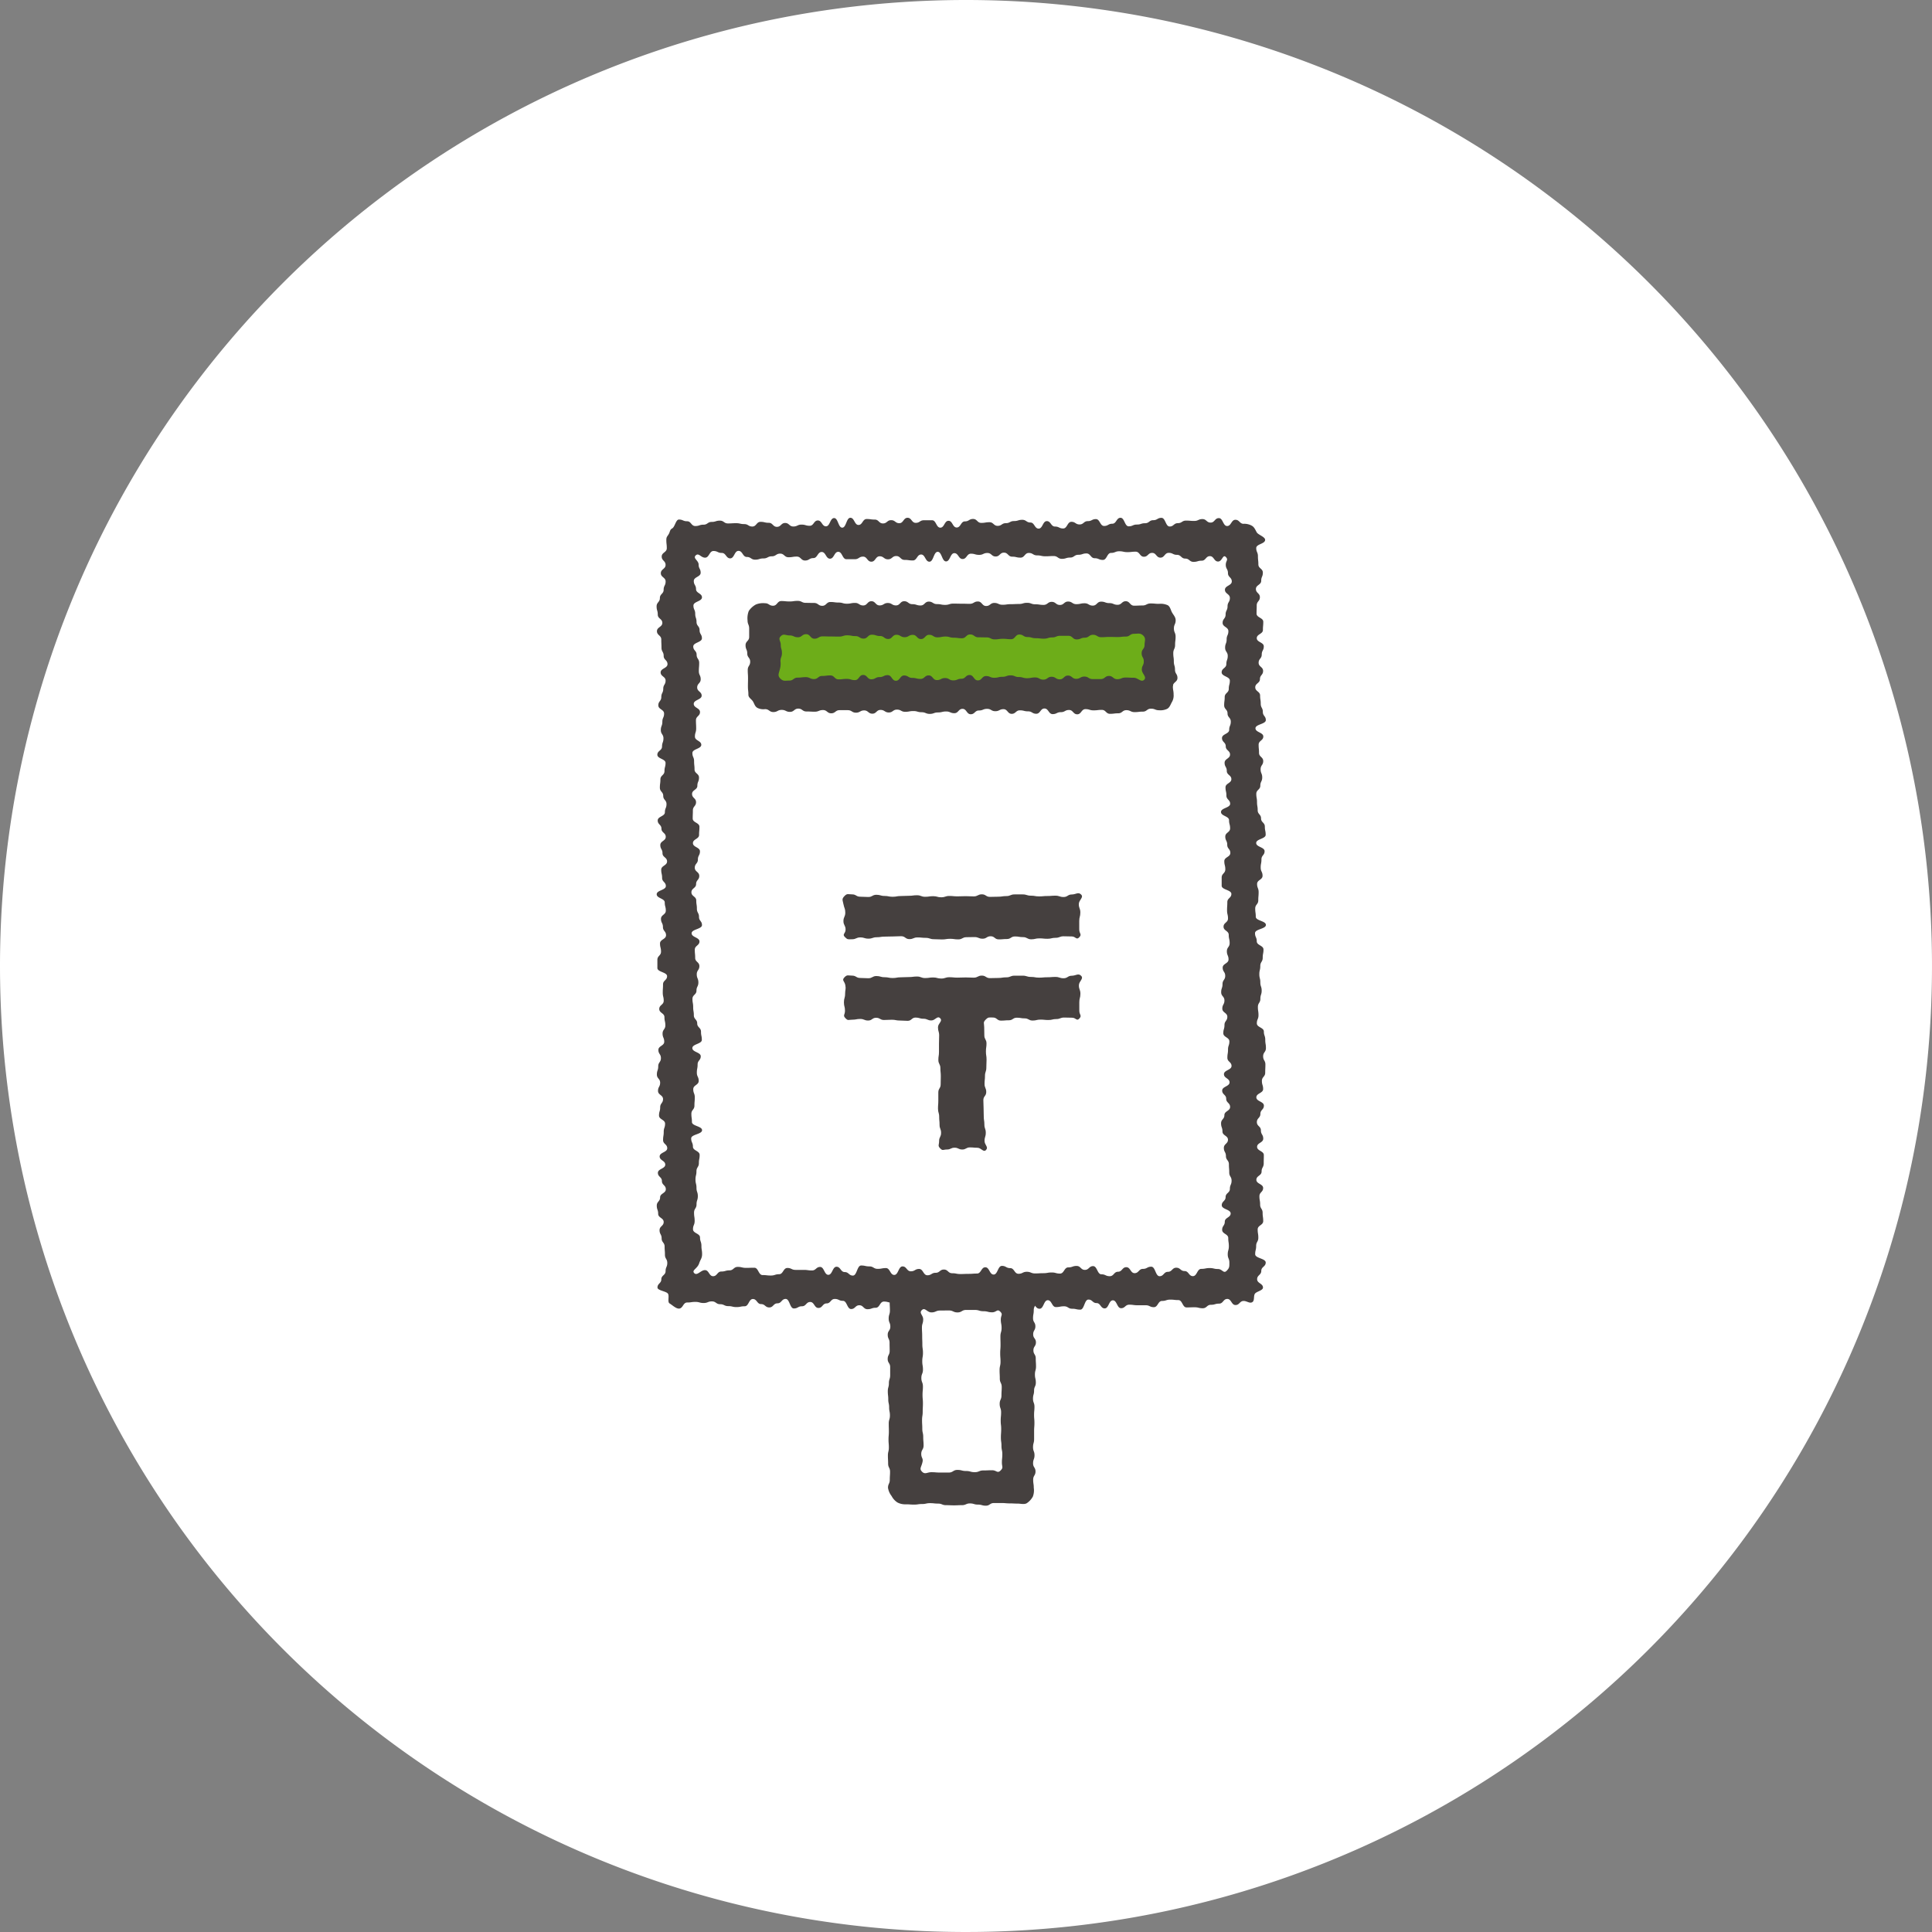 <svg xmlns="http://www.w3.org/2000/svg" width="165.066" height="165.066" viewBox="0 0 165.066 165.066">
  <rect x="0" y="0" width="165.066" height="165.066" fill="#808080" stroke="none"/>
  <g id="グループ_51760" data-name="グループ 51760" transform="translate(9691 17004.469)">
    <g id="グループ_51758" data-name="グループ 51758" transform="translate(-9691 -17004.469)">
      <path id="パス_160708" data-name="パス 160708" d="M82.533,0A82.533,82.533,0,1,1,0,82.533,82.533,82.533,0,0,1,82.533,0Z" transform="translate(0)" fill="#fff"/>
    </g>
    <g id="グループ_51759" data-name="グループ 51759" transform="translate(-9531.307 -17231.594)">
      <rect id="長方形_26819" data-name="長方形 26819" width="35.03" height="5.796" transform="translate(-94.503 279.965)" fill="#6dad19"/>
      <g id="グループ_49238" data-name="グループ 49238" transform="translate(-103.504 271.207)">
        <g id="パス_180390" data-name="パス 180390" transform="translate(19.649 64.978)">
          <path id="パス_180617" data-name="パス 180617" d="M-71.857,358.529c-.34,0-.34-.018-.678-.018s-.339-.03-.678-.03h-.678c-.342,0-.342.226-.682.226s-.341-.093-.68-.093-.341-.1-.68-.1-.342.148-.683.148-.341.016-.681.016-.341-.015-.681-.015-.341-.135-.68-.135-.342-.037-.683-.037-.343.074-.685.074-.343.049-.686.049-.343-.025-.687-.025a1.43,1.43,0,0,1-.725-.154,1.435,1.435,0,0,1-.5-.548,1.526,1.526,0,0,1-.311-.707c0-.344.152-.344.152-.689s.023-.344.023-.689-.164-.344-.164-.688-.019-.344-.019-.688.081-.343.081-.688-.028-.342-.028-.682.029-.343.029-.684-.01-.343-.01-.685.1-.344.1-.688-.067-.345-.067-.691-.074-.343-.074-.687-.039-.344-.039-.687.092-.344.092-.689.109-.345.109-.691,0-.344,0-.69-.212-.344-.212-.69.169-.345.169-.692-.008-.345-.008-.691-.158-.345-.158-.691.223-.344.223-.689-.14-.346-.14-.693.106-.346.106-.694-.021-.348-.021-.7-.015-.348-.015-.7a1.447,1.447,0,0,1,.144-.731,1.455,1.455,0,0,1,.564-.481,1.421,1.421,0,0,1,.7-.246c.34,0,.34.136.678.136s.34-.134.678-.134.34.033.678.033.342-.033.682-.033.341.02.68.02.341.055.681.055.341-.019.682-.019.341-.08.682-.08.341-.031.68-.031.341.2.68.2.342-.1.684-.1.342-.061.684-.061l.687,0c.343,0,.343.029.686.029a1.4,1.4,0,0,1,.7.241,1.339,1.339,0,0,1,.49.521,1.391,1.391,0,0,1,.265.685c0,.343.1.343.1.688s-.181.344-.181.689-.061.344-.061.688.2.343.2.688-.188.343-.188.688.235.342.235.683-.215.342-.215.683.2.342.2.685.022.344.022.688-.092.345-.092.691.077.343.077.688-.15.343-.15.687-.092.343-.092.688.125.345.125.691-.033.345-.033.69.03.344.03.69-.027.345-.027.692,0,.345,0,.691-.092.345-.092.691.126.344.126.689-.122.346-.122.693.208.347.208.694-.2.348-.2.7.051.348.051.7a1.5,1.5,0,0,1-.079.745,1.6,1.6,0,0,1-.529.573C-71.307,358.619-71.6,358.529-71.857,358.529Zm-8.169-2.725c.264.258.429.042.8.042s.371.03.741.03h.741c.369,0,.369-.226.74-.226s.369.093.738.093.371.1.742.1.371-.148.743-.148.372-.016.745-.016.443.288.711.029.121-.323.121-.683.036-.357.036-.713-.073-.358-.073-.715-.049-.359-.049-.718.025-.36.025-.72-.041-.359-.041-.717.034-.359.034-.717-.122-.359-.122-.718.152-.361.152-.721.023-.36.023-.719-.164-.36-.164-.719-.019-.361-.019-.721.081-.361.081-.72-.028-.36-.028-.72.029-.359.029-.719-.01-.362-.01-.722.1-.362.1-.723-.067-.364-.067-.726.208-.419-.052-.674-.318.061-.687.061-.371-.092-.741-.092-.37-.11-.741-.11-.369,0-.74,0-.368.212-.738.212-.371-.168-.742-.168-.371.007-.743.007-.372.159-.745.159-.544-.454-.813-.2.11.43.11.789-.106.357-.106.713.021.358.021.715.015.359.015.718.052.361.052.72-.06.359-.06.717.059.359.059.717-.137.359-.137.718.134.361.134.721-.033.36-.033.719.033.36.033.719-.019.361-.019.721-.055.361-.055.72.02.36.02.72.08.359.08.719.031.362.031.722-.2.362-.2.724.193.369.1.72C-80.088,355.423-80.284,355.55-80.026,355.8Z" transform="translate(82.966 -339.124)" fill="#45403f"/>
        </g>
        <g id="パス_180391" data-name="パス 180391">
          <path id="パス_180618" data-name="パス 180618" d="M-53.434,338.276c-.348,0-.348.348-.7.348s-.348-.52-.7-.52-.349.4-.7.4-.348.1-.7.1-.348.295-.7.295-.346-.083-.693-.083-.346.012-.693.012-.347-.627-.695-.627-.347-.039-.695-.039-.348.112-.7.112-.349.533-.7.533-.349-.164-.7-.164-.349,0-.7,0-.348-.048-.7-.048-.348.3-.7.3-.348-.673-.7-.673-.348.69-.7.69-.347-.455-.695-.455-.347-.3-.695-.3-.346.861-.694.861-.347-.077-.695-.077-.346-.209-.694-.209-.347.066-.695.066-.347-.586-.695-.586-.347.729-.7.729-.347-.418-.7-.418-.348.2-.7.2-.349-.539-.7-.539-.349.211-.7.211-.35.278-.7.278-.349-.316-.7-.316-.349-.068-.7-.068-.348.015-.7.015-.348.027-.7.027-.348.536-.7.536-.348-.622-.7-.622-.349.74-.7.74-.349-.19-.7-.19-.349-.484-.7-.484-.35.171-.7.171-.349-.141-.7-.141-.349.021-.7.021-.348.061-.7.061-.349-.095-.7-.095-.349.53-.7.53-.35.123-.7.123-.35-.337-.7-.337-.35.322-.7.322-.35-.7-.7-.7-.35-.161-.7-.161-.347.381-.695.381-.347.389-.7.389-.348-.511-.7-.511-.349.366-.7.366-.351.187-.7.187-.349-.813-.7-.813-.349.375-.7.375-.349.351-.7.351-.351-.286-.7-.286-.35-.434-.7-.434-.35.62-.7.62-.351.07-.7.07-.351-.082-.7-.082-.351-.164-.7-.164-.35-.241-.7-.241-.352.139-.705.139-.352-.095-.705-.095-.354.051-.707.051-.354.521-.708.521c-.261,0-.576-.315-.787-.437s-.013-.61-.14-.829-.9-.273-.9-.534c0-.352.328-.352.328-.7s.365-.352.365-.7.145-.352.145-.7-.2-.351-.2-.7-.028-.351-.028-.7-.254-.351-.254-.7-.178-.351-.178-.7.352-.35.352-.7-.471-.351-.471-.7-.119-.351-.119-.7.284-.351.284-.7.489-.35.489-.7-.335-.351-.335-.7-.343-.351-.343-.7.63-.351.63-.7-.479-.351-.479-.7.648-.351.648-.7-.355-.351-.355-.7.055-.351.055-.7.115-.352.115-.7-.518-.351-.518-.7.1-.352.1-.7.244-.351.244-.7-.429-.351-.429-.7.181-.352.181-.7-.278-.351-.278-.7.115-.351.115-.7.23-.349.23-.7-.217-.35-.217-.7.5-.35.5-.7-.142-.35-.142-.7.237-.351.237-.7-.077-.351-.077-.7-.444-.352-.444-.7.381-.352.381-.7-.081-.351-.081-.7.023-.351.023-.7.346-.351.346-.7-.829-.35-.829-.7,0-.35,0-.7.311-.349.311-.7-.086-.35-.086-.7.514-.35.514-.7-.264-.35-.264-.7-.167-.35-.167-.7.412-.35.412-.7-.09-.351-.09-.7-.688-.351-.688-.7.782-.351.782-.7-.32-.352-.32-.7-.076-.352-.076-.7.5-.353.5-.706-.391-.352-.391-.7-.187-.351-.187-.7.465-.351.465-.7-.367-.352-.367-.7-.32-.351-.32-.7.614-.351.614-.7.137-.352.137-.7-.278-.352-.278-.7-.288-.353-.288-.705.046-.353.046-.706.348-.353.348-.706.091-.352.091-.7-.7-.352-.7-.7.4-.352.4-.7.121-.352.121-.7-.224-.353-.224-.706.13-.353.13-.706.148-.353.148-.706-.492-.352-.492-.705.255-.352.255-.705.166-.353.166-.706.2-.351.2-.7-.423-.351-.423-.7.586-.352.586-.705-.327-.354-.327-.707-.187-.353-.187-.705-.017-.352-.017-.7-.371-.353-.371-.705.46-.354.46-.709-.389-.353-.389-.706-.1-.354-.1-.707.28-.355.28-.71.321-.354.321-.708.169-.353.169-.707-.409-.353-.409-.706.406-.355.406-.71-.331-.356-.331-.712.434-.356.434-.713-.039-.357-.039-.713c0-.262.084-.287.207-.5s.077-.36.3-.486.306-.752.567-.752c.349,0,.349.146.7.146s.348.408.7.408.348-.115.7-.115.348-.236.7-.236.348-.11.7-.11.346.239.693.239.346-.021.693-.021.347.077.695.077.347.208.695.208.348-.4.7-.4.348.082.7.082.349.345.7.345.348-.33.7-.33.349.3.7.3.348-.161.7-.161.347.1.7.1.347-.454.695-.454.347.5.695.5.347-.705.695-.705.347.819.694.819.347-.844.695-.844.347.614.694.614.347-.508.695-.508.347.048.695.048.347.33.7.33.347-.279.7-.279.348.258.7.258.349-.462.7-.462.349.433.7.433.349-.222.7-.222l.7,0c.349,0,.349.633.7.633s.349-.587.7-.587.348.573.7.573.348-.522.7-.522.348-.207.7-.207.349.335.7.335.349-.057.7-.057.349.31.7.31.35-.229.7-.229.349-.181.7-.181.349-.106.7-.106.349.231.7.231.349.52.7.52.349-.64.7-.64.349.465.7.465.35.164.7.164.35-.569.7-.569.349.225.7.225.35-.283.7-.283.347-.173.695-.173.347.586.7.586.348-.191.7-.191.35-.508.7-.508.351.729.7.729.349-.151.7-.151.349-.113.7-.113.35-.26.7-.26.351-.2.7-.2.35.74.7.74.35-.286.7-.286.351-.219.7-.219.351.029.7.029.351-.158.7-.158.35.3.7.3.353-.383.705-.383.352.676.705.676.354-.533.708-.533.353.345.707.345a1.333,1.333,0,0,1,.7.167c.217.126.291.345.416.563s.717.381.717.643c0,.351-.76.351-.76.7s.145.352.145.7.038.352.038.7.382.351.382.7-.14.351-.14.7-.453.351-.453.7.34.351.34.7-.27.35-.27.7-.015.351-.015.7.575.351.575.7-.031.351-.031.7-.525.35-.525.7.6.351.6.7-.175.351-.175.7-.266.351-.266.7.382.35.382.7-.27.351-.27.7-.4.351-.4.7.414.351.414.7.054.352.054.7.18.351.18.7.255.352.255.7-.885.351-.885.7.67.351.67.7-.4.351-.4.7.034.351.034.7.358.351.358.7-.223.349-.223.7.138.35.138.7-.163.35-.163.7-.343.35-.343.7.061.351.061.7.057.351.057.7.288.352.288.7.324.352.324.7.071.351.071.7-.811.351-.811.7.718.35.718.7-.268.35-.268.7-.065.35-.065.7.159.349.159.7-.466.35-.466.7.131.35.131.7-.03.349-.03.7-.261.35-.261.7.047.35.047.7.866.351.866.7-.93.351-.93.7.148.351.148.7.575.352.575.7-.066.352-.066.705-.207.352-.207.705-.082.352-.082.7.085.351.085.7.115.351.115.7-.111.352-.111.7-.212.351-.212.7.051.351.051.7-.141.352-.141.7.6.352.6.7.12.353.12.705.057.353.057.707-.238.352-.238.705.193.352.193.7-.017.352-.017.7-.282.352-.282.7.105.352.105.7-.58.353-.58.706.645.353.645.706-.3.353-.3.706-.3.352-.3.705.344.352.344.705.2.353.2.707-.525.35-.525.7.576.351.576.7-.01.352-.01.705-.181.354-.181.707-.447.353-.447.705.579.352.579.7-.318.353-.318.705.061.354.061.709.213.353.213.706.05.354.05.707-.473.355-.473.71.055.354.055.708-.185.353-.185.707-.083.353-.083.706.9.355.9.711-.379.355-.379.711-.355.356-.355.713.5.357.5.714c0,.261-.579.331-.7.542s0,.581-.219.707S-53.172,338.276-53.434,338.276Zm-46.942-2.375c.247.25.559-.261.91-.261s.351.521.7.521.352-.4.7-.4.352-.1.7-.1.353-.295.705-.295.354.083.707.083.354-.012.708-.012.353.627.707.627.354.039.707.039.353-.112.706-.112.352-.533.705-.533.352.164.7.164.352,0,.7,0,.352.048.7.048.352-.3.7-.3.352.673.7.673.351-.69.7-.69.352.455.7.455.352.3.7.3.352-.861.705-.861.352.077.705.077.353.209.706.209.354-.066.708-.066.354.586.708.586.355-.729.709-.729.354.418.708.418.354-.2.707-.2.354.539.707.539.353-.211.706-.211.353-.278.706-.278.353.316.706.316.354.068.707.068.354-.015.708-.015.354-.027.709-.027.355-.536.71-.536.354.622.709.622.354-.74.708-.74.354.19.708.19.354.484.708.484.354-.171.708-.171.355.141.709.141.356-.021.711-.021.354-.061.709-.061.354.095.709.095.354-.53.709-.53.355-.123.71-.123.352.337.705.337.352-.322.705-.322.355.7.709.7.356.161.712.161.354-.381.708-.381.354-.389.708-.389.355.511.709.511.356-.366.712-.366.356-.187.711-.187.355.813.711.813.356-.375.713-.375.356-.351.712-.351.356.286.711.286.355.434.71.434.357-.62.714-.62.358-.07.716-.07.358.082.717.082.468.411.724.161.244-.358.244-.709-.139-.351-.139-.7.095-.351.095-.7-.051-.351-.051-.7-.521-.35-.521-.7.226-.351.226-.7.5-.351.5-.7-.759-.35-.759-.7.328-.35.328-.7.365-.351.365-.7.145-.35.145-.7-.2-.35-.2-.7-.028-.351-.028-.7-.254-.351-.254-.7-.178-.351-.178-.7.352-.351.352-.7-.471-.352-.471-.7-.119-.352-.119-.7.284-.351.284-.7.488-.351.488-.7-.334-.351-.334-.7-.343-.351-.343-.7.63-.351.63-.7-.479-.349-.479-.7.648-.349.648-.7-.355-.349-.355-.7.055-.35.055-.7.115-.351.115-.7-.518-.351-.518-.7.1-.352.1-.7.244-.352.244-.7-.429-.351-.429-.7.181-.351.181-.7-.278-.35-.278-.7.115-.35.115-.7.23-.35.23-.7-.217-.349-.217-.7.5-.349.5-.7-.142-.349-.142-.7.237-.349.237-.7-.077-.349-.077-.7-.444-.35-.444-.7.381-.35.381-.7-.081-.351-.081-.7.023-.351.023-.7.346-.351.346-.7-.829-.352-.829-.7,0-.352,0-.7.311-.352.311-.7-.086-.351-.086-.7.514-.351.514-.7-.264-.351-.264-.7-.167-.351-.167-.7.412-.351.412-.7-.09-.351-.09-.7-.688-.351-.688-.7.782-.352.782-.7-.32-.353-.32-.706-.076-.352-.076-.7.5-.352.5-.7-.391-.351-.391-.7-.187-.351-.187-.7.465-.352.465-.7-.367-.352-.367-.705-.32-.353-.32-.706.614-.352.614-.7.137-.352.137-.705-.278-.352-.278-.7-.288-.35-.288-.7.046-.35.046-.7.348-.351.348-.7.091-.353.091-.705-.7-.353-.7-.707.4-.352.4-.7.121-.352.121-.7-.224-.352-.224-.705.13-.354.13-.708.148-.353.148-.706-.492-.354-.492-.707.255-.354.255-.709.166-.354.166-.708.2-.353.2-.707-.423-.353-.423-.706.586-.355.586-.709-.327-.356-.327-.711-.187-.357-.187-.713.252-.414,0-.669-.305.391-.656.391-.351-.46-.7-.46-.352.389-.7.389-.352.1-.7.1-.353-.28-.705-.28-.354-.32-.707-.32-.354-.17-.707-.17-.354.409-.708.409-.353-.406-.707-.406-.353.33-.705.33-.353-.433-.706-.433-.352.039-.7.039-.352-.074-.7-.074-.352.14-.7.14-.351.6-.7.6-.352-.146-.7-.146-.352-.408-.7-.408-.352.115-.7.115-.352.237-.7.237-.352.109-.7.109-.353-.239-.706-.239-.353.021-.706.021-.354-.077-.708-.077-.354-.208-.708-.208-.355.4-.709.4-.354-.082-.708-.082-.354-.345-.707-.345-.353.33-.707.33-.353-.3-.706-.3-.353.161-.706.161-.353-.1-.706-.1-.354.454-.707.454-.354-.5-.708-.5-.354.705-.708.705-.356-.819-.711-.819-.354.844-.709.844-.354-.614-.708-.614-.354.508-.708.508-.353-.048-.707-.048-.355-.33-.709-.33-.355.28-.709.28-.355-.259-.711-.259-.354.462-.709.462-.354-.433-.709-.433-.354.222-.709.222l-.71,0c-.352,0-.352-.633-.7-.633s-.353.587-.706.587-.355-.573-.709-.573-.356.522-.711.522-.355.208-.709.208-.354-.336-.708-.336-.354.057-.709.057-.356-.31-.712-.31-.356.229-.711.229-.355.181-.711.181-.356.106-.713.106-.356-.231-.712-.231-.355-.52-.711-.52-.355.64-.71.64-.357-.464-.714-.464-.358-.165-.715-.165-.359.569-.718.569-.539-.443-.8-.192.25.431.25.783.173.35.173.7-.586.351-.586.7.191.351.191.7.507.35.507.7-.729.351-.729.7.152.351.152.7.112.35.112.7.261.35.261.7.2.351.2.7-.74.35-.74.7.287.35.287.7.219.351.219.7-.029.351-.029.7.158.351.158.7-.3.351-.3.7.383.352.383.7-.677.352-.677.7.534.351.534.7-.345.351-.345.7.018.351.018.7-.106.351-.106.7.544.351.544.7-.76.348-.76.7.145.349.145.7.038.349.038.7.382.35.382.7-.14.351-.14.7-.453.351-.453.7.34.352.34.7-.27.352-.27.7-.015.351-.015.7.575.35.575.7-.031.35-.031.7-.525.35-.525.7.6.35.6.7-.175.349-.175.7-.266.349-.266.7.382.349.382.7-.27.349-.27.7-.4.349-.4.7.414.35.414.7.054.35.054.7.18.351.18.7.255.351.255.7-.885.352-.885.7.67.352.67.7-.4.352-.4.705.034.351.034.7.358.351.358.7-.223.351-.223.7.138.351.138.7-.163.351-.163.7-.343.35-.343.7.061.351.061.7.057.351.057.7.288.352.288.7.324.353.324.706.071.352.071.7-.811.352-.811.7.718.351.718.7-.268.351-.268.7-.065.352-.065.7.159.352.159.705-.466.353-.466.706.131.352.131.7-.03.352-.03.705-.261.352-.261.7.047.35.047.7.866.35.866.7-.93.351-.93.7.148.353.148.705.575.353.575.707-.065.352-.065.7-.208.352-.208.7-.082.352-.082.705.085.354.085.708.115.353.115.706-.111.354-.111.707-.212.354-.212.709.051.354.051.708-.141.353-.141.707.6.353.6.706.12.355.12.71.057.355.057.71-.138.446-.25.785C-100.112,335.53-100.625,335.648-100.375,335.9Z" transform="translate(103.504 -271.207)" fill="#45403f"/>
        </g>
        <g id="グループ_49236" data-name="グループ 49236" transform="translate(15.801 32.234)">
          <path id="パス_180619" data-name="パス 180619" d="M-86.834,305.144c.24-.251.311-.149.657-.149s.346.2.693.2.345.024.692.024.346-.189.692-.189.346.1.693.1.346.07.694.07.347-.063.694-.063.347-.02.694-.02.346-.046.693-.046.346.13.694.13.343-.05.688-.05.344.093.689.093.345-.113.69-.113.347.034.694.034.348-.016.7-.016.346.019.693.019.346-.177.693-.177.346.218.693.218.348-.014.7-.014.348-.054.7-.054.347-.143.695-.143.349,0,.7,0,.348.108.7.108.348.061.7.061.347-.032.695-.032.349-.029.7-.029.349.114.7.114.35-.217.7-.217.556-.243.8.008-.2.456-.2.815.13.36.13.72-.093.361-.093.721,0,.362,0,.723.254.41,0,.673-.293-.073-.639-.073-.346-.014-.693-.014-.345.13-.692.13-.345.083-.692.083-.346-.036-.693-.036-.346.081-.694.081-.346-.186-.694-.186-.347-.058-.694-.058-.346.22-.693.22-.346.031-.693.031-.344-.268-.689-.268-.344.21-.689.21-.344-.14-.69-.14-.347.011-.694.011-.347.187-.7.187-.346-.05-.693-.05-.346.055-.693.055-.346-.02-.693-.02-.348-.116-.7-.116-.347-.036-.7-.036-.347.144-.695.144-.348-.248-.7-.248-.347.021-.7.021-.348.014-.7.014-.347.054-.695.054-.349.12-.7.12-.349-.106-.7-.106-.351.157-.7.157-.374.056-.619-.194.063-.278.063-.637-.182-.36-.182-.72.157-.361.157-.721-.088-.362-.155-.717S-87.085,305.405-86.834,305.144Zm0,6.941c.239-.251.311-.148.657-.148s.346.2.693.2.345.024.692.024.346-.188.692-.188.346.1.693.1.346.069.694.069.347-.062.694-.062.347-.02.694-.02.346-.046.693-.046.346.13.694.13.343-.05.688-.05.344.092.689.092.345-.112.69-.112.347.034.694.034.348-.016.7-.016.346.018.693.018.346-.175.693-.175.346.216.693.216.348-.014.7-.014.348-.054.7-.054.347-.142.695-.142.349,0,.7,0,.348.107.7.107.348.061.7.061.347-.032.695-.032.349-.029.7-.029.349.113.7.113.35-.215.7-.215.556-.243.8.008-.193.455-.193.814.129.36.129.72-.093.361-.093.721v.723c0,.362.25.409,0,.674-.229.246-.281-.073-.618-.073s-.338-.014-.675-.014-.338.129-.674.129-.337.082-.674.082-.338-.035-.676-.035-.338.08-.675.08-.337-.185-.674-.185-.337-.058-.674-.058-.339.22-.677.22-.34.03-.678.03-.34-.266-.68-.266-.393-.055-.631.188-.12.3-.12.643.011.346.011.693.185.344.185.69-.049.344-.049.689.054.345.054.691-.019.346-.019.693-.115.346-.115.693-.037.345-.037.692.144.347.144.694-.246.347-.246.694.02.346.02.693.014.345.014.691.054.348.054.7.119.348.119.7-.105.349-.105.7.364.52.125.775c-.22.238-.408-.191-.732-.191s-.323-.03-.647-.03-.325.18-.651.18-.326-.155-.652-.155-.326.154-.653.154-.361.138-.585-.1-.087-.28-.087-.626.168-.346.168-.693-.13-.344-.13-.69-.033-.344-.033-.689-.1-.345-.1-.691.027-.346.027-.693,0-.346,0-.693.2-.345.2-.692.012-.347.012-.694-.036-.347-.036-.694-.172-.346-.172-.693.053-.345.053-.691,0-.348,0-.7.015-.348.015-.7-.1-.349-.1-.7.429-.523.187-.775-.416.188-.753.188-.338-.146-.675-.146-.338-.1-.674-.1-.337.278-.674.278-.338-.025-.676-.025-.338-.067-.675-.067-.337.021-.674.021-.337-.189-.674-.189-.339.235-.677.235-.34-.135-.678-.135-.34.064-.68.064-.356.112-.589-.135-.034-.273-.034-.631-.09-.36-.09-.72.1-.361.1-.721.087-.385.02-.741S-87.085,312.346-86.834,312.085Z" transform="translate(86.989 -304.898)" fill="#45403f"/>
        </g>
        <g id="パス_180393" data-name="パス 180393" transform="translate(7.462 7.241)">
          <path id="パス_180620" data-name="パス 180620" d="M-60.318,288.135c-.348,0-.348-.134-.7-.134s-.349.252-.7.252-.349.041-.7.041-.349-.166-.7-.166-.35.268-.7.268-.35.044-.7.044-.35-.337-.7-.337-.351.041-.7.041-.351-.105-.7-.105-.35.442-.7.442-.35-.37-.7-.37-.35.187-.7.187-.35.167-.7.167-.35-.48-.7-.48-.35.45-.7.45-.35-.206-.7-.206-.351-.087-.7-.087-.352.3-.7.3-.352-.4-.7-.4-.351.174-.7.174-.351-.2-.7-.2-.35.139-.7.139-.351.321-.7.321-.351-.461-.7-.461-.352.371-.7.371-.352-.147-.7-.147-.352.083-.7.083-.351.124-.7.124-.352-.143-.7-.143-.349-.1-.7-.1-.349.064-.7.064-.35-.187-.7-.187-.352.245-.7.245-.353-.219-.705-.219-.352.322-.7.322-.351-.279-.7-.279-.351.193-.7.193-.353-.214-.707-.214-.352,0-.7,0-.352.267-.705.267-.353-.277-.707-.277-.353.141-.706.141-.352-.019-.705-.019-.352-.245-.7-.245-.354.279-.708.279-.354-.169-.709-.169-.355.183-.711.183-.355-.248-.711-.248a1.144,1.144,0,0,1-.65-.107c-.217-.126-.247-.317-.372-.535s-.4-.328-.4-.589c0-.353-.04-.353-.04-.705s.008-.353.008-.706-.023-.353-.023-.706.207-.352.207-.705-.249-.352-.249-.7-.146-.353-.146-.707.309-.355.309-.709,0-.355,0-.711-.138-.355-.138-.71a1.725,1.725,0,0,1,.106-.8,1.741,1.741,0,0,1,.6-.548,1.627,1.627,0,0,1,.778-.112c.349,0,.349.214.7.214s.349-.4.7-.4.349.035.7.035.349-.049.7-.049.35.169.7.169.35.008.7.008.351.244.7.244.351-.326.7-.326.352.047.7.047.351.1.7.1.351-.068.7-.068.35.217.7.217.35-.362.7-.362.349.358.7.358.35-.206.7-.206.35.206.7.206.351-.358.7-.358.351.253.7.253.352.111.7.111.351-.331.7-.331.351.213.7.213.351.067.7.067.351-.109.7-.109.351.008.7.008.351.01.7.01.352-.2.7-.2.351.386.7.386.351-.261.7-.261.351.155.7.155.349-.049.7-.049.349-.017.7-.017.35-.1.7-.1.351.126.7.126.353.052.705.052.352-.26.7-.26.351.265.7.265.351-.292.7-.292.353.224.706.224.352-.076.7-.076.353.2.705.2.353-.339.707-.339.353.125.706.125.352.144.705.144.352-.305.7-.305.354.381.708.381.354-.017.709-.017.355-.173.711-.173.356.033.711.033a1.48,1.48,0,0,1,.741.117c.218.125.253.419.379.637s.3.385.3.647c0,.352-.149.352-.149.7s.144.353.144.707-.043.352-.043.705-.155.353-.155.705.047.352.047.7.1.353.1.707.21.355.21.709-.391.355-.391.711.062.355.062.711a1.1,1.1,0,0,1-.144.634c-.126.218-.184.451-.4.577A1.333,1.333,0,0,1-60.318,288.135Zm-32.36-2.7c.246.247.42.164.768.164s.349-.252.7-.252.35-.041.7-.041.351.165.7.165.35-.268.7-.268.35-.044.7-.044.349.337.7.337.349-.041.7-.041.349.105.7.105.349-.442.7-.442.349.37.7.37.349-.187.7-.187.35-.167.7-.167.351.48.7.48.351-.45.7-.45.35.206.7.206.35.087.7.087.35-.3.7-.3.349.4.7.4.35-.174.7-.174.351.2.7.2.351-.139.7-.139.351-.321.7-.321.351.461.7.461.35-.371.7-.371.347.147.7.147.348-.083.7-.083.349-.124.7-.124.351.143.7.143.352.1.7.1.35-.064.7-.064.35.187.7.187.351-.245.7-.245.352.219.7.219.352-.322.7-.322.352.279.7.279.352-.193.705-.193.352.214.7.214.352,0,.7,0,.351-.267.7-.267.353.277.706.277.353-.141.707-.141.354.019.709.019.63.422.883.174-.2-.524-.2-.872.169-.349.169-.7-.184-.349-.184-.7.249-.351.249-.7.141-.549-.107-.8-.445-.159-.794-.159-.349.237-.7.237-.35.04-.7.04-.35-.009-.7-.009-.35.024-.7.024-.35-.207-.7-.207-.349.248-.7.248-.35.147-.7.147-.349-.309-.7-.309-.348,0-.7,0-.349.139-.7.139-.35.107-.7.107-.349-.04-.7-.04-.35-.1-.7-.1-.351-.214-.7-.214-.35.4-.7.4-.35-.035-.7-.035-.35.049-.7.049-.35-.169-.7-.169-.35-.008-.7-.008-.351-.244-.7-.244-.351.326-.7.326-.351-.047-.7-.047-.35-.1-.7-.1-.35.068-.7.068-.348-.217-.7-.217-.348.362-.7.362-.349-.357-.7-.357-.351.2-.7.2-.352-.206-.7-.206-.351.358-.7.358-.35-.253-.7-.253-.35-.111-.7-.111-.352.331-.7.331-.352-.213-.7-.213-.351-.067-.7-.067-.352.11-.705.11-.352-.009-.7-.009-.351-.011-.7-.011-.351.2-.7.2-.353-.386-.706-.386-.354.262-.707.262-.355-.156-.71-.156-.5-.182-.753.066,0,.392,0,.74.1.349.1.7-.125.349-.125.7a1.711,1.711,0,0,1-.048.67C-92.832,285.033-92.926,285.186-92.679,285.435Z" transform="translate(95.704 -278.775)" fill="#45403f"/>
        </g>
      </g>
    </g>
  </g>
</svg>
